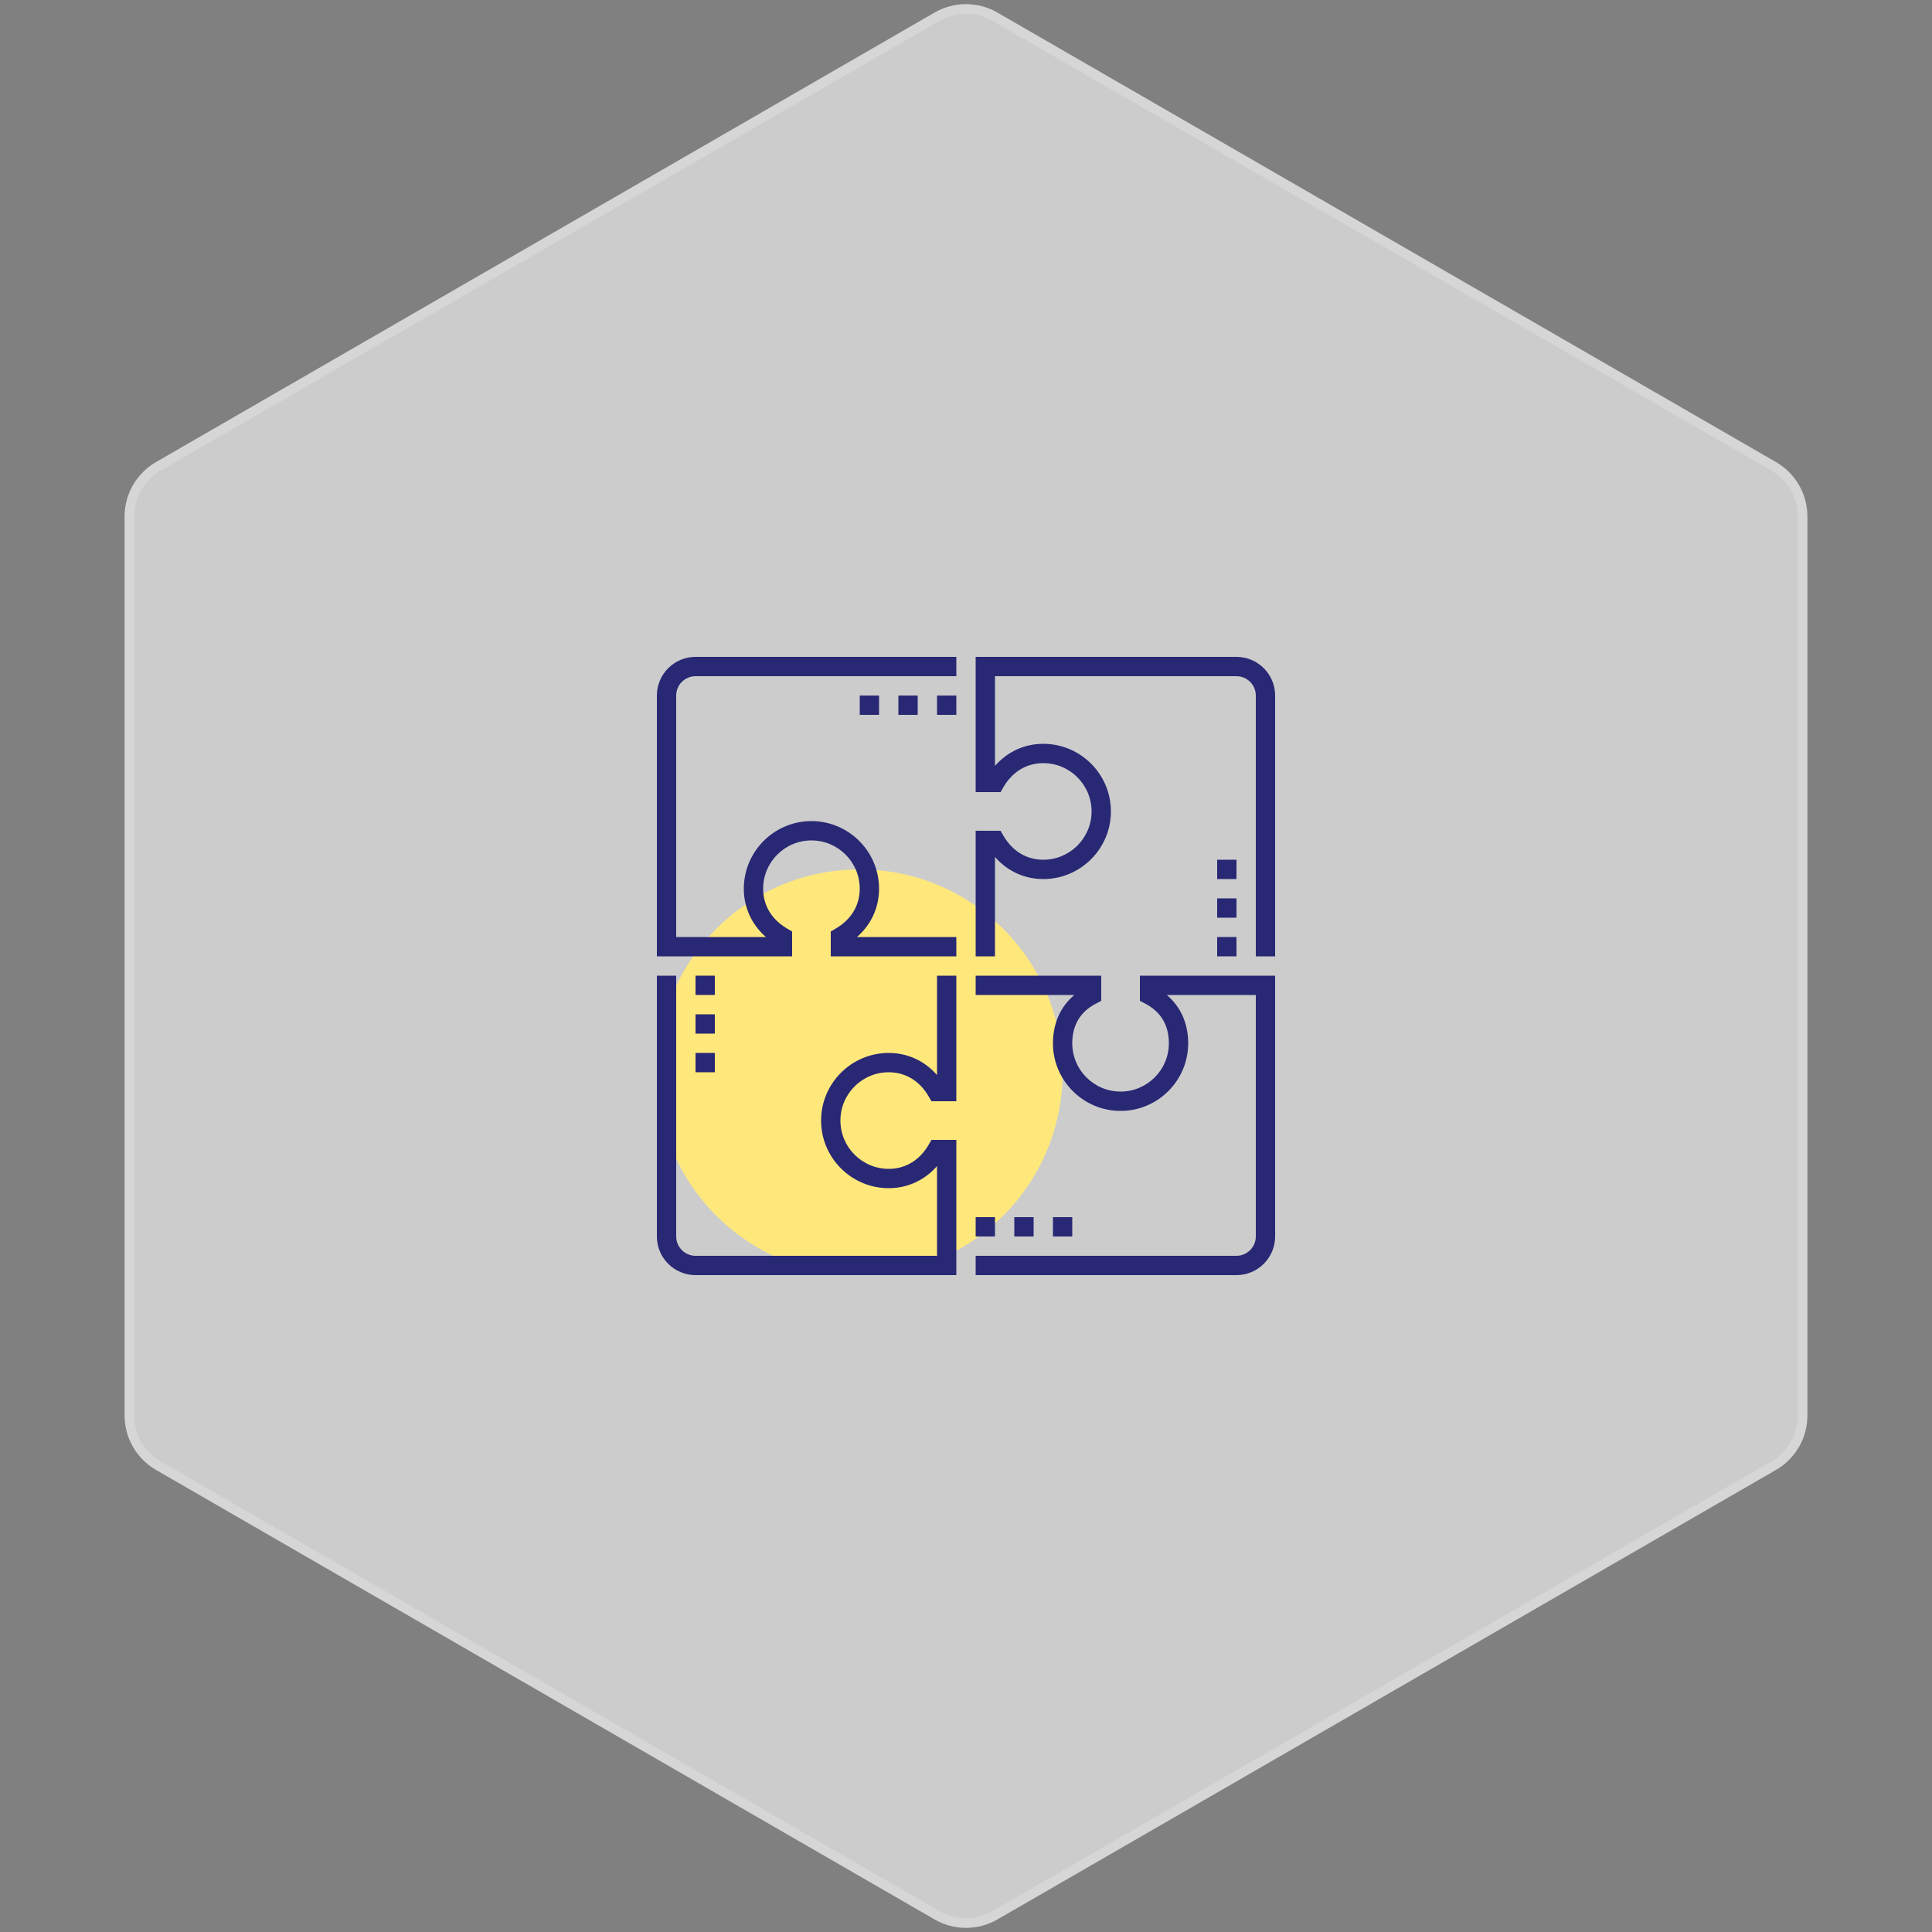 <svg width="200" height="200" viewBox="0 0 200 200" xmlns="http://www.w3.org/2000/svg"><rect x="0" y="0" width="200" height="200" fill="#808080" stroke="none"/><g fill="none" fill-rule="evenodd"><path d="M103,1.732 L183.603,48.268 C185.459,49.34 186.603,51.321 186.603,53.464 L186.603,146.536 C186.603,148.679 185.459,150.66 183.603,151.732 L103,198.268 C101.144,199.34 98.856,199.34 97,198.268 L16.397,151.732 C14.541,150.66 13.397,148.679 13.397,146.536 L13.397,53.464 C13.397,51.321 14.541,49.34 16.397,48.268 L97,1.732 C98.856,0.66 101.144,0.66 103,1.732 Z" stroke="#D6D6D6" fill-opacity=".6" fill="#FFF"/><g transform="translate(68 68)"><path d="M42,43 C42,54.598 32.599,64 21,64 C9.401,64 0,54.598 0,43 C0,31.401 9.401,22 21,22 C32.599,22 42,31.401 42,43" fill="#FFE87B"/><path d="M31 31 18 31 18 28.424 18.498 28.135C20.112 27.2 21 25.732 21 24 21 21.243 18.757 19 16 19 13.243 19 11 21.243 11 24 11 25.732 11.888 27.2 13.501 28.135L14 28.424 14 31 0 31 0 4C0 1.794 1.794 0 4 0L31 0 31 2 4 2C2.897 2 2 2.897 2 4L2 29 11.287 29C9.818 27.715 9 25.954 9 24 9 20.14 12.14 17 16 17 19.86 17 23 20.14 23 24 23 25.954 22.182 27.715 20.713 29L31 29 31 31M31 64 4 64C1.794 64 0 62.206 0 60L0 33 2 33 2 60C2 61.103 2.897 62 4 62L29 62 29 52.713C27.715 54.182 25.954 55 24 55 20.14 55 17 51.86 17 48 17 44.14 20.14 41 24 41 25.954 41 27.715 41.818 29 43.287L29 33 31 33 31 46 28.424 46 28.135 45.501C27.2 43.888 25.732 43 24 43 21.243 43 19 45.243 19 48 19 50.757 21.243 53 24 53 25.732 53 27.2 52.112 28.135 50.499L28.424 50 31 50 31 64M60 64 33 64 33 62 60 62C61.103 62 62 61.103 62 60L62 35 52.79 35C54.226 36.222 55 37.95 55 40 55 43.86 51.86 47 48 47 44.14 47 41 43.86 41 40 41 37.95 41.774 36.222 43.21 35L33 35 33 33 46 33 46 35.607 45.46 35.888C43.828 36.735 43 38.119 43 40 43 42.757 45.243 45 48 45 50.757 45 53 42.757 53 40 53 38.119 52.172 36.735 50.54 35.888L50 35.607 50 33 64 33 64 60C64 62.206 62.206 64 60 64M64 31 62 31 62 4C62 2.897 61.103 2 60 2L35 2 35 11.287C36.285 9.818 38.046 9 40 9 43.86 9 47 12.14 47 16 47 19.86 43.86 23 40 23 38.046 23 36.285 22.182 35 20.713L35 31 33 31 33 18 35.576 18 35.865 18.499C36.8 20.112 38.268 21 40 21 42.757 21 45 18.757 45 16 45 13.243 42.757 11 40 11 38.268 11 36.8 11.888 35.865 13.501L35.576 14 33 14 33 0 60 0C62.206 0 64 1.794 64 4L64 31" fill="#282875"/><polygon fill="#282875" points="29 6 31 6 31 4 29 4"/><polygon fill="#282875" points="25 6 27 6 27 4 25 4"/><polygon fill="#282875" points="21 6 23 6 23 4 21 4"/><polygon fill="#282875" points="41 60 43 60 43 58 41 58"/><polygon fill="#282875" points="37 60 39 60 39 58 37 58"/><polygon fill="#282875" points="33 60 35 60 35 58 33 58"/><polygon fill="#282875" points="4 35 6 35 6 33 4 33"/><polygon fill="#282875" points="4 39 6 39 6 37 4 37"/><polygon fill="#282875" points="4 43 6 43 6 41 4 41"/><polygon fill="#282875" points="58 23 60 23 60 21 58 21"/><polygon fill="#282875" points="58 27 60 27 60 25 58 25"/><polygon fill="#282875" points="58 31 60 31 60 29 58 29"/></g></g></svg>